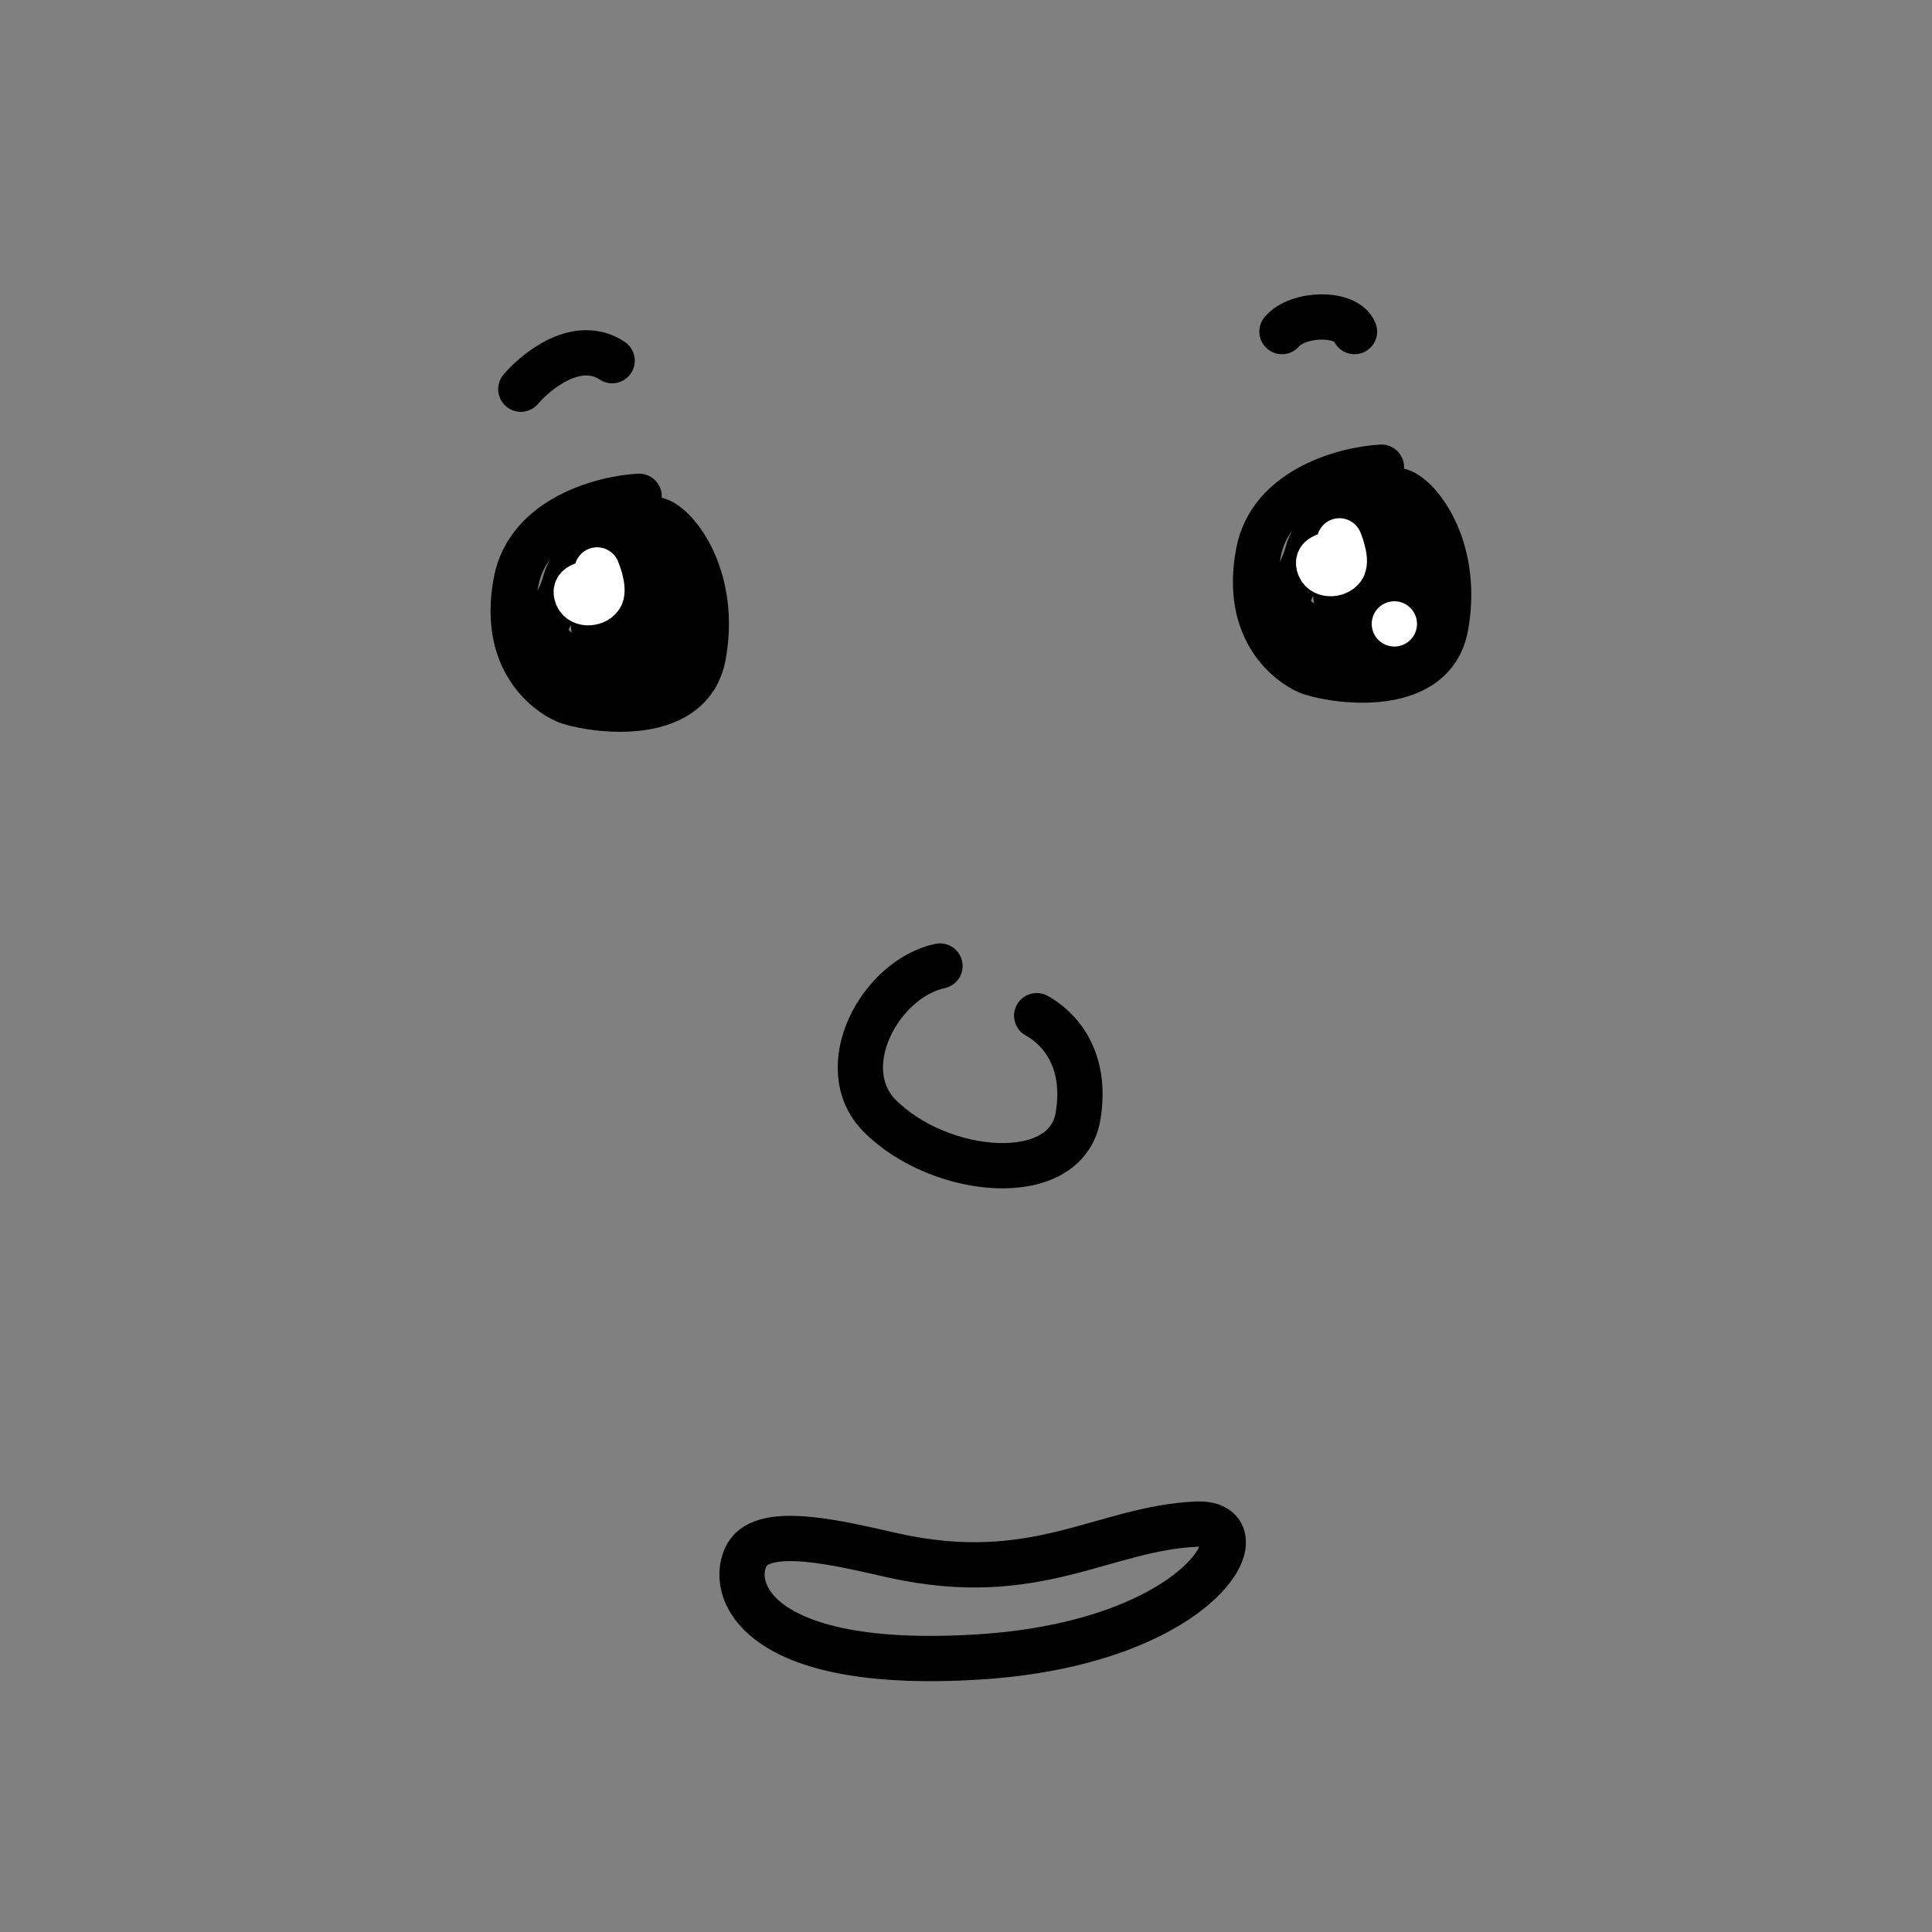 <svg xmlns:dc="http://purl.org/dc/elements/1.1/" xmlns:cc="http://creativecommons.org/ns#" xmlns:rdf="http://www.w3.org/1999/02/22-rdf-syntax-ns#" xmlns:svg="http://www.w3.org/2000/svg" xmlns="http://www.w3.org/2000/svg" viewBox="0 0 128 128" fill="none"><rect x="0" y="0" width="128" height="128" fill="#808080" stroke="none"/><mask id="avatarsRadiusMask"><rect width="128" height="128" rx="0" ry="0" x="0" y="0" fill="#fff"/></mask><g mask="url(#avatarsRadiusMask)"><g transform="translate(7 4)"><g stroke-width="3" stroke-linecap="round" stroke-linejoin="round"><path d="M35.343 28.88c-2.382.126-7.346 1.43-8.148 5.64-1.003 5.265 2.131 7.396 3.26 7.897 1.127.502 8.272 1.88 9.149-3.008.877-4.888-1.504-8.273-2.883-8.9-1.378-.626-5.64 1.63-6.267 4.012-.627 2.381-2.632 3.384 0 4.888s4.512 3.51 6.267.501c1.755-3.008 1.379-6.643 0-6.893-1.378-.251-4.512.626-4.512 2.506s.376 4.889 1.378 3.886c.803-.802 1.505-2.925 1.755-3.886M84.526 26.953c-2.382.126-7.345 1.43-8.147 5.64-1.003 5.265 2.13 7.396 3.259 7.897 1.128.502 8.272 1.88 9.15-3.008.877-4.888-1.505-8.273-2.883-8.9-1.379-.626-5.64 1.63-6.267 4.012-.627 2.381-2.632 3.384 0 4.888s4.512 3.51 6.267.501c1.754-3.008 1.378-6.643 0-6.893-1.379-.251-4.513.626-4.513 2.506s.376 4.889 1.38 3.886c.801-.802 1.503-2.925 1.754-3.886" stroke="#000"/><path d="M85.38 37.335s0 0 0 0M32.167 34.618c-.39.078-1.209.178-.936.859.273.68 1.327.529 1.58 0 .254-.529-.253-1.717-.253-1.717M81.35 32.691c-.39.078-1.208.178-.936.859.273.68 1.327.529 1.58 0 .254-.529-.253-1.717-.253-1.717" stroke="#fff"/><path d="M27.505 21.785c1.071-1.26 3.781-3.403 6.05-1.89M77.934 17.968c1.071-1.261 4.276-1.32 4.806 0" stroke="#000"/></g></g><g transform="translate(47 46)"><path d="M15.276 18c-3.978.854-7.159 6.761-3.977 9.944 3.977 3.977 12.33 4.773 13.125 0 .637-3.819-1.281-5.857-2.74-6.652" stroke="#000" stroke-width="3" stroke-linecap="round" stroke-linejoin="round"/></g><g transform="translate(30 93)"><path d="M19.5 9.991c-1.26 2.154.364 7.707 15.282 6.79 14.918-.917 19.07-8.996 14.51-8.804-6.2.262-10.649 4.193-20.131 2.073-3.36-.752-8.486-2.067-9.66-.059Z" stroke="#000" stroke-width="3" stroke-linecap="round" stroke-linejoin="round"/></g></g></svg>